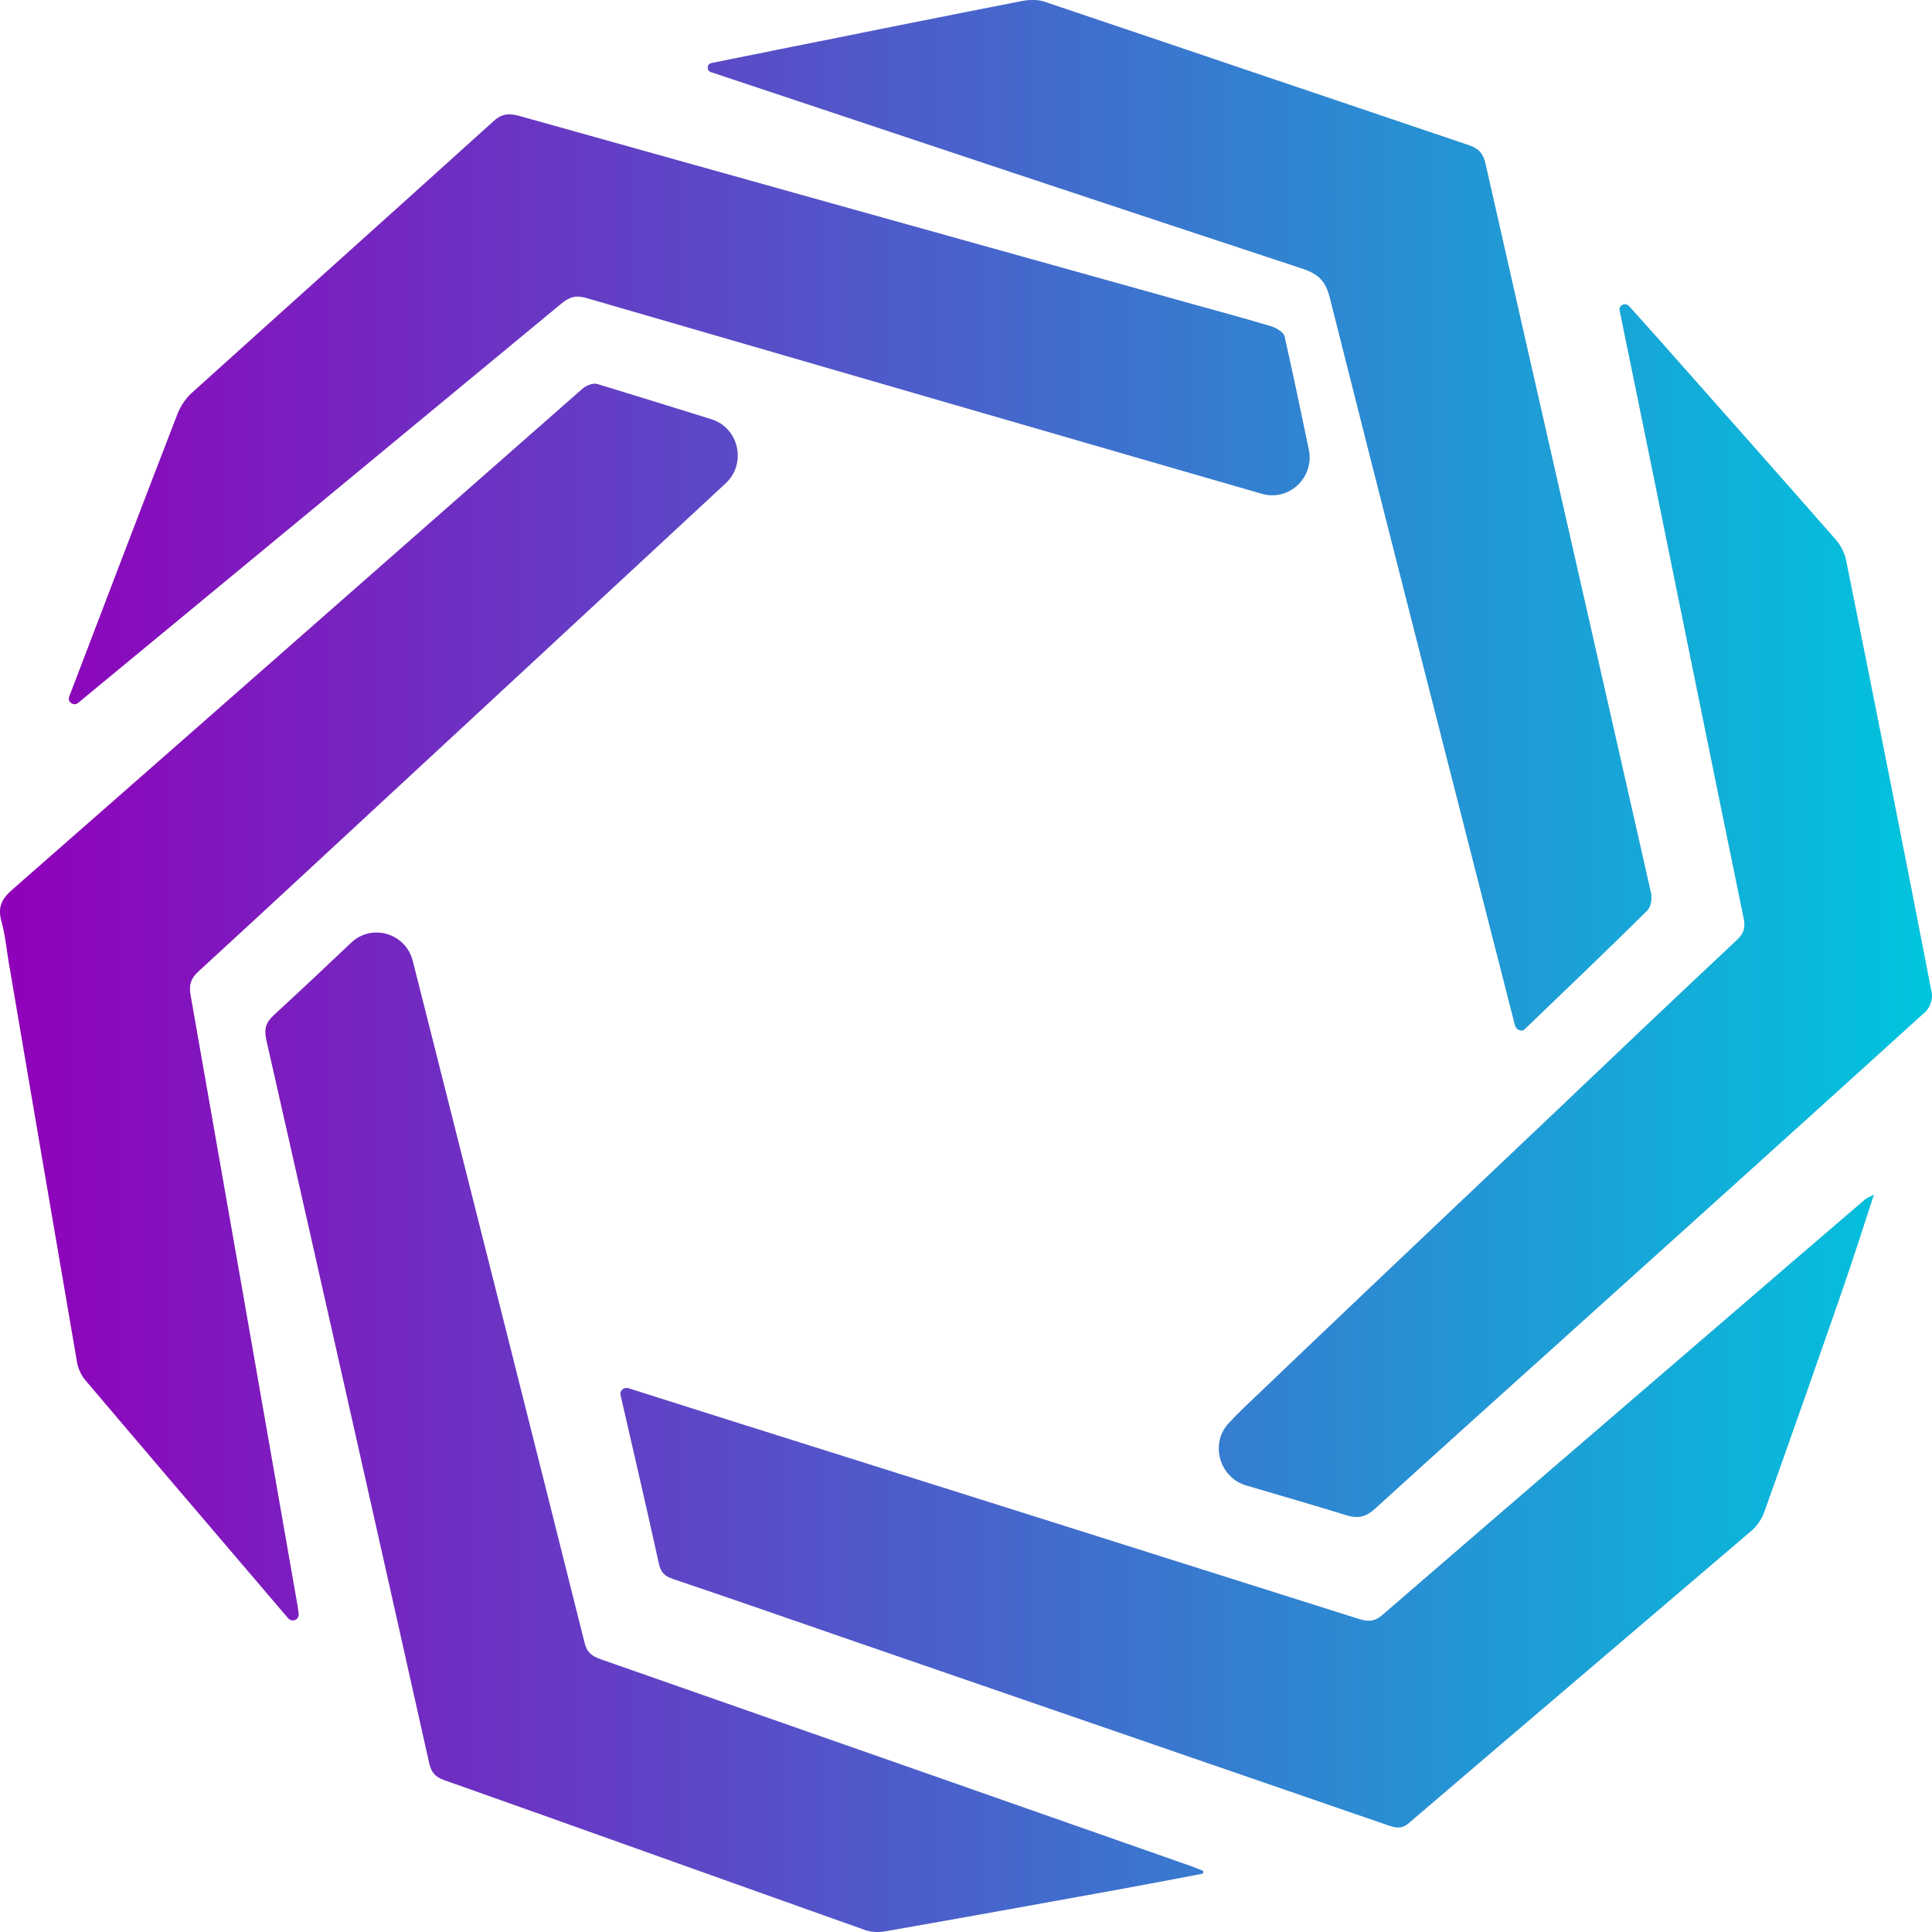 <svg width="32" height="32" viewBox="0 0 32 32" fill="none" xmlns="http://www.w3.org/2000/svg">
<path d="M5.817 15.614C6.159 15.291 6.719 15.456 6.836 15.915C6.895 16.146 6.952 16.374 7.01 16.602C7.903 20.14 8.797 23.677 9.684 27.217C9.723 27.375 9.81 27.433 9.95 27.483C13.202 28.619 16.452 29.761 19.704 30.901C19.774 30.925 19.843 30.954 19.911 30.981C19.923 30.985 19.931 30.996 19.931 31.009C19.93 31.022 19.92 31.034 19.907 31.036C19.439 31.125 18.972 31.215 18.504 31.3C17.222 31.532 15.938 31.765 14.654 31.99C14.551 32.008 14.43 32.003 14.331 31.968C12.005 31.142 9.682 30.307 7.355 29.483C7.205 29.43 7.143 29.352 7.109 29.202C6.216 25.209 5.316 21.216 4.412 17.227C4.372 17.044 4.4 16.938 4.54 16.81C4.966 16.418 5.388 16.021 5.817 15.614ZM30.508 21.388C30.086 22.604 29.658 23.819 29.226 25.031C29.185 25.146 29.113 25.264 29.023 25.342C27.129 26.961 25.228 28.575 23.334 30.196C23.206 30.306 23.105 30.27 22.984 30.23C20.043 29.216 17.103 28.202 14.161 27.189C13.156 26.841 12.152 26.492 11.146 26.152C11.008 26.105 10.945 26.044 10.913 25.897C10.709 24.965 10.491 24.034 10.278 23.104C10.262 23.031 10.337 22.971 10.407 22.993C10.919 23.156 11.408 23.311 11.896 23.465C15.435 24.58 18.974 25.696 22.513 26.817C22.669 26.866 22.774 26.857 22.903 26.744C24.776 25.125 26.653 23.511 28.529 21.897C29.315 21.22 30.1 20.543 30.888 19.87C30.93 19.835 30.987 19.815 31.036 19.789H31.037C30.862 20.322 30.692 20.858 30.508 21.388ZM9.892 6.36C10.519 6.551 11.144 6.745 11.783 6.944C12.239 7.087 12.37 7.677 12.02 8.004C11.73 8.273 11.446 8.538 11.161 8.801C9.649 10.205 8.134 11.606 6.62 13.009C5.508 14.038 4.398 15.071 3.281 16.095C3.156 16.211 3.129 16.318 3.155 16.475C3.739 19.791 4.319 23.108 4.898 26.424C4.916 26.523 4.934 26.623 4.946 26.728C4.958 26.829 4.838 26.878 4.771 26.801C3.649 25.486 2.526 24.172 1.409 22.854C1.342 22.774 1.294 22.664 1.276 22.562C0.897 20.361 0.523 18.16 0.148 15.957C0.108 15.721 0.086 15.481 0.022 15.252C-0.038 15.032 0.024 14.894 0.194 14.744C3.35 11.978 6.5 9.203 9.652 6.435C9.711 6.384 9.824 6.341 9.892 6.36ZM26.826 5.14C26.808 5.054 26.924 5.006 26.982 5.07C27.163 5.272 27.326 5.453 27.487 5.634C28.462 6.735 29.439 7.836 30.409 8.942C30.489 9.034 30.551 9.158 30.576 9.275C31.057 11.665 31.532 14.056 31.996 16.449C32.014 16.543 31.965 16.689 31.895 16.754C29.936 18.532 27.969 20.303 26.003 22.074C24.928 23.043 23.85 24.009 22.781 24.983C22.632 25.119 22.504 25.16 22.306 25.098C21.747 24.927 21.186 24.763 20.64 24.603C20.199 24.474 20.036 23.909 20.352 23.572C20.436 23.482 20.523 23.393 20.612 23.308C22.27 21.722 23.938 20.144 25.603 18.566C26.657 17.563 27.712 16.56 28.773 15.565C28.889 15.455 28.911 15.361 28.881 15.211C28.351 12.631 27.828 10.05 27.303 7.47C27.145 6.693 26.984 5.915 26.826 5.14ZM16.918 0.019C17.038 -0.004 17.18 -0.011 17.295 0.027C19.642 0.817 21.987 1.615 24.333 2.406C24.501 2.463 24.568 2.549 24.607 2.722C25.517 6.745 26.436 10.768 27.346 14.791C27.365 14.881 27.345 15.022 27.285 15.08C26.615 15.743 25.934 16.393 25.255 17.045C25.204 17.099 25.112 17.056 25.093 16.983C24.904 16.246 24.721 15.528 24.538 14.812C23.698 11.517 22.854 8.221 22.024 4.923C21.957 4.657 21.836 4.539 21.579 4.452C18.308 3.374 15.041 2.283 11.774 1.194C11.699 1.17 11.707 1.06 11.784 1.044C12.262 0.948 12.699 0.859 13.136 0.772C14.396 0.52 15.657 0.265 16.918 0.019ZM8.182 2.001C8.331 1.867 8.46 1.881 8.625 1.927C12.281 2.951 15.94 3.973 19.596 4.993C20.083 5.129 20.571 5.26 21.055 5.404C21.14 5.431 21.262 5.503 21.276 5.571C21.416 6.192 21.546 6.813 21.678 7.447C21.773 7.908 21.35 8.307 20.903 8.179C20.434 8.044 19.976 7.912 19.518 7.779C16.25 6.833 12.98 5.885 9.714 4.936C9.551 4.888 9.439 4.911 9.303 5.024C6.636 7.231 3.967 9.434 1.297 11.639C1.295 11.64 1.294 11.641 1.292 11.643C1.22 11.701 1.114 11.627 1.146 11.54C1.741 9.979 2.338 8.415 2.94 6.856C2.99 6.727 3.077 6.598 3.18 6.505C4.845 5.002 6.517 3.506 8.182 2.001Z" fill="#D9D9D9"/>
<path d="M5.817 15.614C6.159 15.291 6.719 15.456 6.836 15.915C6.895 16.146 6.952 16.374 7.01 16.602C7.903 20.14 8.797 23.677 9.684 27.217C9.723 27.375 9.81 27.433 9.95 27.483C13.202 28.619 16.452 29.761 19.704 30.901C19.774 30.925 19.843 30.954 19.911 30.981C19.923 30.985 19.931 30.996 19.931 31.009C19.93 31.022 19.92 31.034 19.907 31.036C19.439 31.125 18.972 31.215 18.504 31.3C17.222 31.532 15.938 31.765 14.654 31.99C14.551 32.008 14.43 32.003 14.331 31.968C12.005 31.142 9.682 30.307 7.355 29.483C7.205 29.43 7.143 29.352 7.109 29.202C6.216 25.209 5.316 21.216 4.412 17.227C4.372 17.044 4.4 16.938 4.54 16.81C4.966 16.418 5.388 16.021 5.817 15.614ZM30.508 21.388C30.086 22.604 29.658 23.819 29.226 25.031C29.185 25.146 29.113 25.264 29.023 25.342C27.129 26.961 25.228 28.575 23.334 30.196C23.206 30.306 23.105 30.27 22.984 30.23C20.043 29.216 17.103 28.202 14.161 27.189C13.156 26.841 12.152 26.492 11.146 26.152C11.008 26.105 10.945 26.044 10.913 25.897C10.709 24.965 10.491 24.034 10.278 23.104C10.262 23.031 10.337 22.971 10.407 22.993C10.919 23.156 11.408 23.311 11.896 23.465C15.435 24.58 18.974 25.696 22.513 26.817C22.669 26.866 22.774 26.857 22.903 26.744C24.776 25.125 26.653 23.511 28.529 21.897C29.315 21.22 30.1 20.543 30.888 19.87C30.93 19.835 30.987 19.815 31.036 19.789H31.037C30.862 20.322 30.692 20.858 30.508 21.388ZM9.892 6.36C10.519 6.551 11.144 6.745 11.783 6.944C12.239 7.087 12.37 7.677 12.02 8.004C11.73 8.273 11.446 8.538 11.161 8.801C9.649 10.205 8.134 11.606 6.62 13.009C5.508 14.038 4.398 15.071 3.281 16.095C3.156 16.211 3.129 16.318 3.155 16.475C3.739 19.791 4.319 23.108 4.898 26.424C4.916 26.523 4.934 26.623 4.946 26.728C4.958 26.829 4.838 26.878 4.771 26.801C3.649 25.486 2.526 24.172 1.409 22.854C1.342 22.774 1.294 22.664 1.276 22.562C0.897 20.361 0.523 18.16 0.148 15.957C0.108 15.721 0.086 15.481 0.022 15.252C-0.038 15.032 0.024 14.894 0.194 14.744C3.35 11.978 6.5 9.203 9.652 6.435C9.711 6.384 9.824 6.341 9.892 6.36ZM26.826 5.14C26.808 5.054 26.924 5.006 26.982 5.07C27.163 5.272 27.326 5.453 27.487 5.634C28.462 6.735 29.439 7.836 30.409 8.942C30.489 9.034 30.551 9.158 30.576 9.275C31.057 11.665 31.532 14.056 31.996 16.449C32.014 16.543 31.965 16.689 31.895 16.754C29.936 18.532 27.969 20.303 26.003 22.074C24.928 23.043 23.85 24.009 22.781 24.983C22.632 25.119 22.504 25.16 22.306 25.098C21.747 24.927 21.186 24.763 20.64 24.603C20.199 24.474 20.036 23.909 20.352 23.572C20.436 23.482 20.523 23.393 20.612 23.308C22.27 21.722 23.938 20.144 25.603 18.566C26.657 17.563 27.712 16.56 28.773 15.565C28.889 15.455 28.911 15.361 28.881 15.211C28.351 12.631 27.828 10.05 27.303 7.47C27.145 6.693 26.984 5.915 26.826 5.14ZM16.918 0.019C17.038 -0.004 17.18 -0.011 17.295 0.027C19.642 0.817 21.987 1.615 24.333 2.406C24.501 2.463 24.568 2.549 24.607 2.722C25.517 6.745 26.436 10.768 27.346 14.791C27.365 14.881 27.345 15.022 27.285 15.08C26.615 15.743 25.934 16.393 25.255 17.045C25.204 17.099 25.112 17.056 25.093 16.983C24.904 16.246 24.721 15.528 24.538 14.812C23.698 11.517 22.854 8.221 22.024 4.923C21.957 4.657 21.836 4.539 21.579 4.452C18.308 3.374 15.041 2.283 11.774 1.194C11.699 1.17 11.707 1.06 11.784 1.044C12.262 0.948 12.699 0.859 13.136 0.772C14.396 0.52 15.657 0.265 16.918 0.019ZM8.182 2.001C8.331 1.867 8.46 1.881 8.625 1.927C12.281 2.951 15.94 3.973 19.596 4.993C20.083 5.129 20.571 5.26 21.055 5.404C21.14 5.431 21.262 5.503 21.276 5.571C21.416 6.192 21.546 6.813 21.678 7.447C21.773 7.908 21.35 8.307 20.903 8.179C20.434 8.044 19.976 7.912 19.518 7.779C16.25 6.833 12.98 5.885 9.714 4.936C9.551 4.888 9.439 4.911 9.303 5.024C6.636 7.231 3.967 9.434 1.297 11.639C1.295 11.64 1.294 11.641 1.292 11.643C1.22 11.701 1.114 11.627 1.146 11.54C1.741 9.979 2.338 8.415 2.94 6.856C2.99 6.727 3.077 6.598 3.18 6.505C4.845 5.002 6.517 3.506 8.182 2.001Z" fill="url(#paint0_linear_5378_26056)"/>
<defs>
<linearGradient id="paint0_linear_5378_26056" x1="0" y1="16" x2="32" y2="16" gradientUnits="userSpaceOnUse">
<stop stop-color="#9100BA"/>
<stop offset="1" stop-color="#00C5DD"/>
</linearGradient>
</defs>
</svg>
